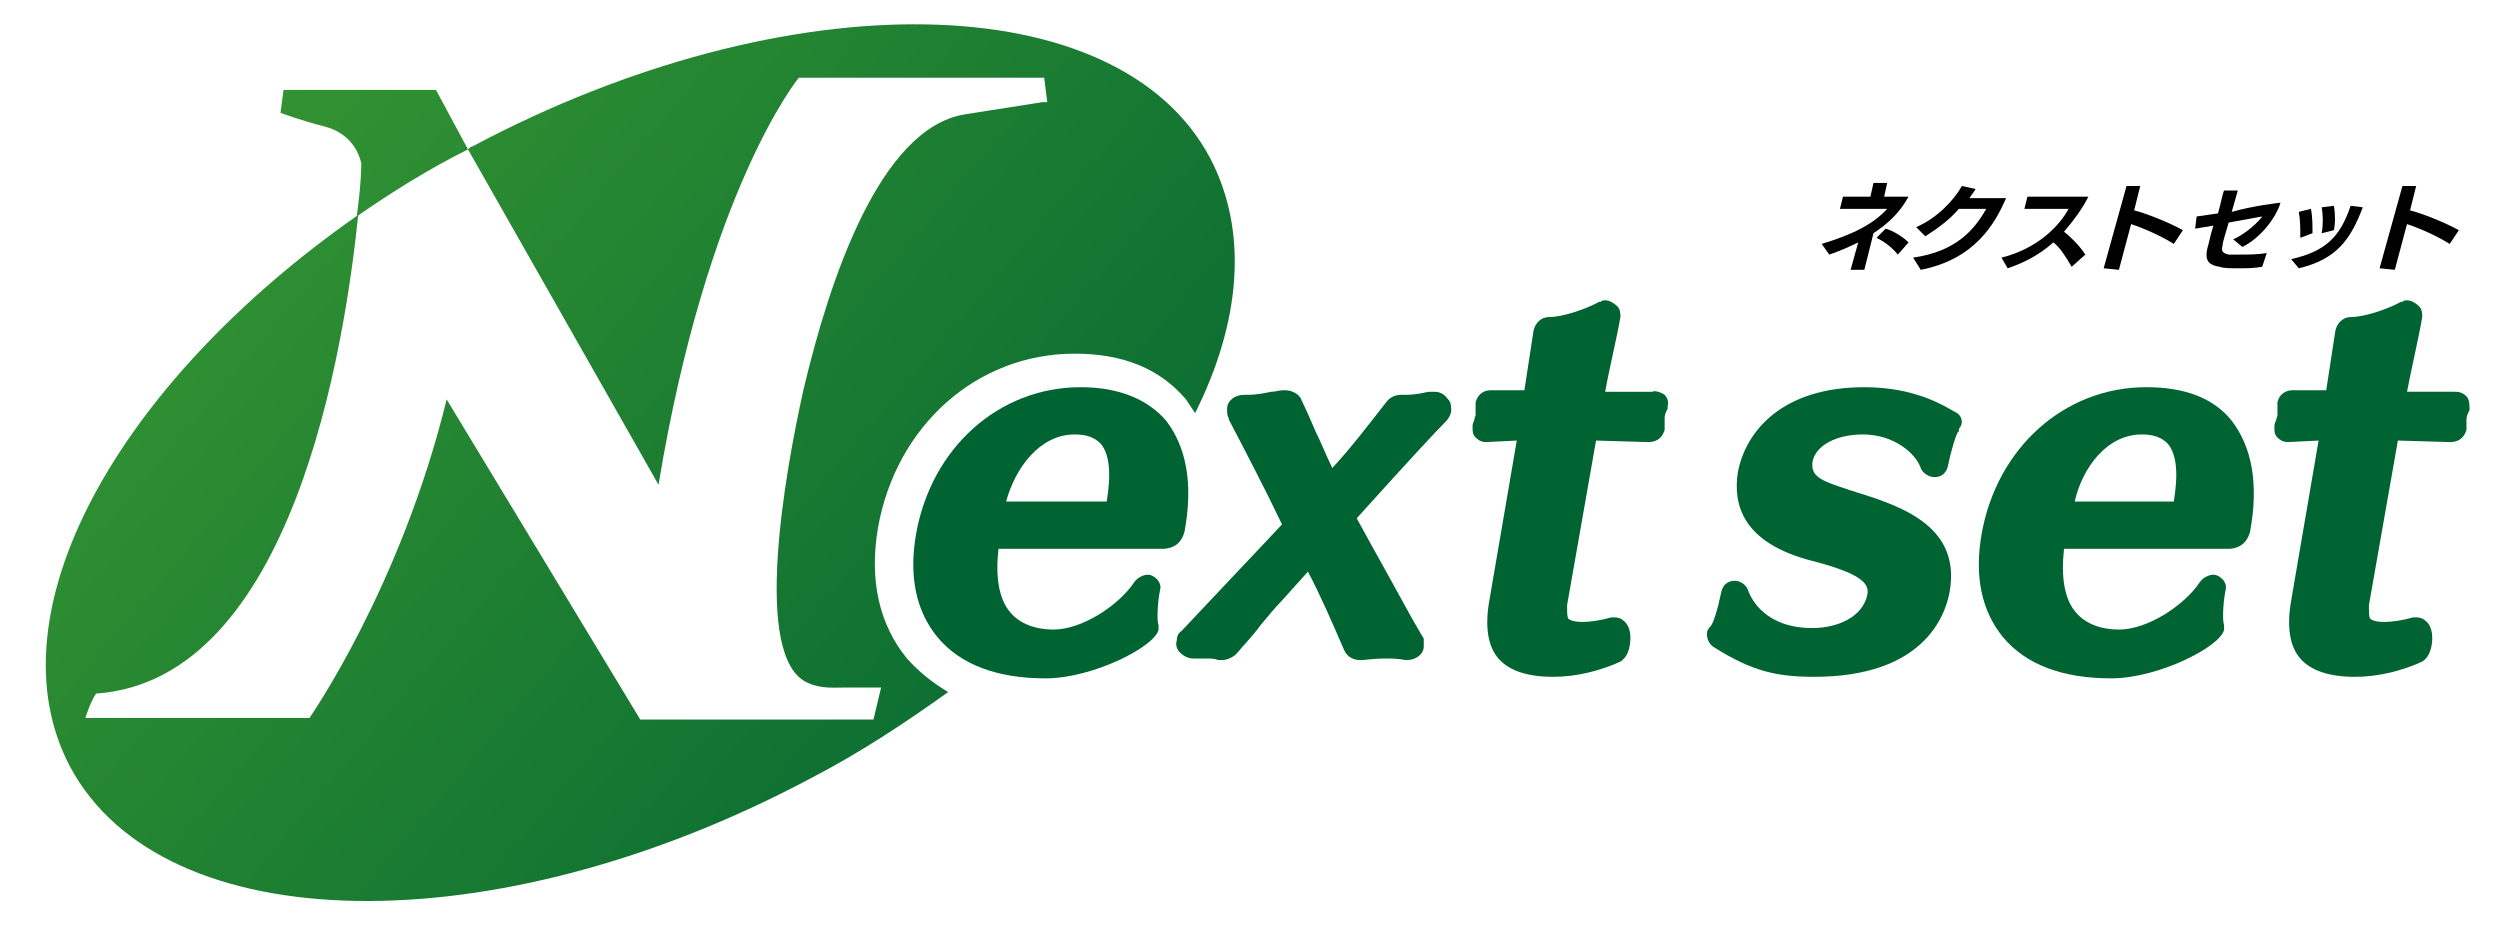<?xml version="1.0" encoding="utf-8"?>
<!-- Generator: Adobe Illustrator 27.1.1, SVG Export Plug-In . SVG Version: 6.00 Build 0)  -->
<svg version="1.1" id="レイヤー_1" xmlns="http://www.w3.org/2000/svg" xmlns:xlink="http://www.w3.org/1999/xlink" x="0px"
	 y="0px" viewBox="0 0 164 60.7" style="enable-background:new 0 0 164 60.7;" xml:space="preserve">
<style type="text/css">
	.st0{fill:url(#SVGID_1_);}
	.st1{fill:#006332;}
	.st2{fill:url(#SVGID_00000006694064046806500930000011636466456744106926_);}
</style>
<g>
	<linearGradient id="SVGID_1_" gradientUnits="userSpaceOnUse" x1="19.715" y1="4.73" x2="80.907" y2="56.563">
		<stop  offset="0" style="stop-color:#329232"/>
		<stop  offset="0.694" style="stop-color:#107232"/>
		<stop  offset="1" style="stop-color:#006332"/>
	</linearGradient>
	<path class="st0" d="M28.6,5.9h-10l-0.2,1.5c0,0,1.3,0.5,2.9,0.9c1.9,0.5,2.3,2,2.4,2.4c0,0.1,0,1.4-0.3,3.5
		c2.3-1.6,4.7-3.1,7.3-4.4L28.6,5.9z"/>
	<g>
		<g>
			<path d="M122.9,15.3l-0.6,2.4h-0.9l0.5-1.8c-0.6,0.3-1.3,0.6-1.9,0.8l-0.5-0.7c2-0.6,3.4-1.3,4.3-2.3l-3.1,0l0.2-0.8l1.8,0
				l0.2-0.9h0.9l-0.2,0.9h1.6C124.6,14,123.8,14.7,122.9,15.3z M125.2,15.9l-0.7,0.8c-0.5-0.6-1-0.9-1.4-1.1l0.6-0.6
				C124.1,15.1,124.8,15.5,125.2,15.9z"/>
			<path d="M126,17.7l-0.5-0.8c2.8-0.4,4-1.8,4.8-3.2h-1.8c-0.6,0.7-1.4,1.3-2.2,1.8l-0.6-0.6c1.4-0.6,2.5-1.8,3-2.7l0.9,0.2
				c-0.1,0.2-0.3,0.4-0.4,0.6c0.7,0,2.1,0,2.4,0C130.9,14.6,129.6,17,126,17.7z"/>
			<path d="M135.4,15.2c0.5,0.4,1,0.9,1.4,1.5l-0.9,0.8c-0.4-0.7-0.8-1.3-1.2-1.6c-1,0.9-2.1,1.4-3,1.7l-0.4-0.7
				c2.4-0.6,3.8-2.1,4.4-3.2l-2.9,0l0.2-0.8h4C136.6,13.7,136,14.5,135.4,15.2z"/>
			<path d="M138,17.6l1.5-5.4h0.9l-0.4,1.6c0.8,0.2,2.3,0.8,3.2,1.3l-0.6,0.9c-0.8-0.5-1.9-1-2.8-1.3l-0.8,3L138,17.6z"/>
			<path d="M149.6,13.3c-0.3,1-1.3,2.3-2.5,2.9l-0.6-0.5c0.9-0.4,1.7-1.2,1.9-1.5l-2.2,0.4c-0.2,0.7-0.4,1.3-0.4,1.5c0,0,0,0,0,0
				c-0.1,0.4,0,0.5,0.4,0.6c0.2,0,0.5,0,0.8,0c0.5,0,1.1,0,1.7-0.1l-0.3,0.9c-0.5,0.1-1.1,0.1-1.6,0.1c-0.5,0-0.9,0-1.2-0.1
				c-0.6-0.1-1-0.3-0.8-1.2c0,0,0,0,0,0c0.1-0.3,0.2-0.9,0.4-1.5l-1.2,0.2l0.1-0.8l1.4-0.2c0.2-0.7,0.3-1.3,0.4-1.5h0.9l-0.4,1.4
				C147.8,13.5,149.5,13.3,149.6,13.3C149.6,13.3,149.6,13.3,149.6,13.3z"/>
			<path d="M154.2,13.5l0.8,0.1c-0.8,2.1-1.7,3.4-4.2,4l-0.5-0.6C152.5,16.5,153.5,15.6,154.2,13.5z M151.6,13.7
				c0.1,0.5,0.1,1.1,0.1,1.6l-0.8,0.3c0-0.6,0-1.2-0.1-1.7L151.6,13.7z M153.1,13.5c0.1,0.5,0.1,1.2,0,1.6l-0.8,0.2
				c0.1-0.5,0.1-1.2,0-1.7L153.1,13.5z"/>
			<path d="M156.1,17.6l1.5-5.4h0.9l-0.4,1.6c0.8,0.2,2.3,0.8,3.2,1.3l-0.6,0.9c-0.8-0.5-1.9-1-2.8-1.3l-0.8,3L156.1,17.6z"/>
		</g>
	</g>
	<g>
		<path class="st1" d="M94.1,25.7c-0.1,0-0.2,0-0.2,0l-0.2,0c-0.4,0.1-1,0.2-1.4,0.2c-0.1,0-0.2,0-0.3,0l-0.1,0
			c-0.4,0-0.7,0.2-0.8,0.3l-0.1,0.1c-1.1,1.4-2.3,3-3.6,4.4c-0.4-0.8-0.7-1.6-1.1-2.4c-0.3-0.7-0.6-1.4-0.9-2
			c-0.1-0.4-0.6-0.7-1.1-0.7h0l-0.1,0c-0.3,0-0.5,0.1-0.8,0.1c-0.5,0.1-1,0.2-1.5,0.2h-0.3c-0.6,0-1.1,0.4-1.1,0.9
			c0,0.3,0,0.5,0.1,0.6l0,0.1c1.2,2.3,2.4,4.6,3.5,6.9c-1.3,1.4-3.5,3.7-6.6,7c-0.3,0.2-0.3,0.5-0.3,0.6c-0.1,0.3,0,0.6,0.2,0.8
			c0.2,0.2,0.5,0.4,0.9,0.4c0.1,0,0.2,0,0.2,0l0,0c0.2,0,0.4,0,0.6,0c0.3,0,0.6,0,0.8,0.1l0.3,0c0.3,0,0.7-0.2,0.9-0.4
			c0.5-0.6,1.1-1.2,1.6-1.9l0,0c0.5-0.6,1-1.2,1.3-1.5c0,0,1-1.1,1.8-2c0.9,1.7,1.7,3.6,2.4,5.2c0.2,0.4,0.6,0.6,1,0.6h0l0.1,0
			c0.3,0,0.8-0.1,1.5-0.1c0.5,0,0.9,0,1.4,0.1l0.1,0c0.6,0,1.1-0.4,1.1-0.9c0-0.3,0-0.5,0-0.5l-0.7-1.2c-1.2-2.2-2.5-4.5-3.7-6.7
			c3.7-4.1,5.2-5.7,5.7-6.2l0.1-0.1c0.1-0.1,0.3-0.3,0.4-0.7c0-0.3,0-0.6-0.2-0.8C94.7,25.8,94.4,25.7,94.1,25.7z"/>
		<path class="st1" d="M77.7,34.9c0.6-3.2,0.1-5.6-1.2-7.3c-1.2-1.4-3.1-2.2-5.6-2.2c-5.4,0-9.8,4-10.8,9.6c-0.5,2.8,0,5.1,1.4,6.8
			c1.5,1.8,3.9,2.7,7.1,2.7c3.1,0,7.2-2.1,7.4-3.2l0-0.2l0-0.1c-0.1-0.2-0.1-1.3,0.1-2.3c0.1-0.3-0.1-0.6-0.2-0.7
			c-0.2-0.2-0.4-0.3-0.6-0.3c-0.3,0-0.7,0.2-0.9,0.5c-1,1.5-3.4,3.1-5.3,3.1c-1.2,0-2.2-0.4-2.8-1.1c-0.8-0.9-1-2.4-0.8-4.2h10.9
			l0,0C77.4,35.9,77.6,35.2,77.7,34.9z M70.5,28.5c0.8,0,1.3,0.2,1.7,0.6c0.6,0.7,0.7,2,0.4,3.8c0,0,0,0,0,0c0,0-0.1,0-0.3,0H66
			C66.6,30.7,68.2,28.5,70.5,28.5z"/>
		<path class="st1" d="M108.4,25.7l-3.1,0c0.2-1.2,0.8-3.7,1-4.9c0-0.2,0-0.5-0.2-0.7c-0.2-0.2-0.5-0.4-0.8-0.4
			c-0.1,0-0.2,0-0.3,0.1l-0.1,0c-0.7,0.4-2.3,1-3.3,1c-0.5,0-0.9,0.4-1,0.9l-0.6,3.9l-2.2,0c-0.6,0-0.9,0.4-1,0.8c0,0.1,0,0.2,0,0.4
			c0,0.1,0,0.3,0,0.4c0,0.1-0.1,0.3-0.1,0.4c-0.1,0.2-0.1,0.3-0.1,0.4c0,0.3,0,0.5,0.2,0.7c0.2,0.2,0.4,0.3,0.7,0.3l2-0.1l-1.8,10.5
			c-0.3,1.7-0.1,3,0.6,3.8c0.7,0.8,1.9,1.2,3.6,1.2c1.5,0,3.1-0.4,4.4-1c0.3-0.2,0.5-0.5,0.6-1c0.1-0.5,0.1-1.2-0.3-1.6
			c-0.2-0.2-0.4-0.3-0.7-0.3l-0.2,0c-0.7,0.2-1.4,0.3-1.9,0.3c-0.7,0-0.9-0.2-0.9-0.2c-0.1-0.1-0.1-0.4-0.1-0.9l1.9-10.8l3.4,0.1
			c0.8,0,1-0.5,1.1-0.8l0-0.3c0-0.2,0-0.3,0-0.5c0-0.2,0.1-0.4,0.2-0.6l0-0.2c0.1-0.3-0.1-0.6-0.2-0.7
			C108.9,25.7,108.5,25.6,108.4,25.7z"/>
		<path class="st1" d="M128.2,27c-0.7-0.4-2.6-1.6-5.9-1.6c-5.4,0-7.8,2.9-8.3,5.6c-0.3,2,0.2,4.6,4.9,5.8c3.5,0.9,3.7,1.6,3.6,2.2
			c-0.3,1.5-2,2.2-3.6,2.2c-3.1,0-4-1.9-4.2-2.4c-0.1-0.4-0.5-0.7-0.9-0.7c-0.5,0-0.8,0.3-0.9,0.8c-0.2,1-0.5,2-0.7,2.2l-0.1,0.1
			l0,0c0,0.1-0.1,0.1-0.1,0.2c-0.1,0.4,0.1,0.9,0.5,1.1c2.4,1.5,4,1.9,6.5,1.9c7.1,0,8.6-3.9,8.9-5.6c0.7-4.1-2.8-5.5-6.1-6.5
			c-0.2-0.1-0.4-0.1-0.6-0.2c-1.9-0.6-2.4-0.9-2.3-1.8c0.2-1.1,1.6-1.8,3.3-1.8c2.1,0,3.5,1.3,3.8,2.2l0,0c0.1,0.3,0.5,0.6,0.9,0.6
			c0.5,0,0.8-0.3,0.9-0.8c0.2-1,0.5-1.9,0.6-2.1l0.1-0.1l0-0.1c0,0,0-0.1,0.1-0.2C128.8,27.7,128.7,27.2,128.2,27z"/>
		<path class="st1" d="M140.8,25.4c-5.4,0-9.8,4-10.8,9.6c-0.5,2.8,0,5.1,1.4,6.8c1.5,1.8,3.9,2.7,7.1,2.7c3.1,0,7.2-2.1,7.4-3.2
			l0-0.2l0-0.1c-0.1-0.2-0.1-1.3,0.1-2.3c0.1-0.3-0.1-0.6-0.2-0.7c-0.2-0.2-0.4-0.3-0.6-0.3c-0.3,0-0.7,0.2-0.9,0.5
			c-1,1.5-3.4,3.1-5.3,3.1c-1.2,0-2.2-0.4-2.8-1.1c-0.8-0.9-1-2.4-0.8-4.2h10.9l0,0c1-0.1,1.2-0.8,1.3-1.1c0.6-3.2,0.1-5.6-1.2-7.3
			C145.2,26.1,143.3,25.4,140.8,25.4z M140.5,28.5c0.8,0,1.3,0.2,1.7,0.6c0.6,0.7,0.7,2,0.4,3.8c0,0,0,0,0,0c0,0-0.1,0-0.3,0h-6.2
			C136.6,30.7,138.2,28.5,140.5,28.5z"/>
		<path class="st1" d="M161.8,26c-0.3-0.3-0.6-0.3-0.8-0.3l-3.1,0c0.2-1.1,0.8-3.7,1-4.9c0-0.2,0-0.5-0.2-0.7
			c-0.2-0.2-0.5-0.4-0.8-0.4c-0.1,0-0.2,0-0.3,0.1l-0.1,0c-0.7,0.4-2.3,1-3.3,1c-0.5,0-0.9,0.4-1,0.9l-0.6,3.9l-2.2,0
			c-0.5,0-0.9,0.3-1,0.8c0,0.1,0,0.2,0,0.4c0,0.1,0,0.3,0,0.4c0,0.2-0.1,0.3-0.1,0.4c-0.1,0.2-0.1,0.3-0.1,0.4c0,0.3,0,0.5,0.2,0.7
			c0.1,0.1,0.3,0.3,0.7,0.3l2-0.1l-1.8,10.5c-0.3,1.7-0.1,3,0.6,3.8c0.7,0.8,1.9,1.2,3.6,1.2c1.5,0,3.1-0.4,4.4-1
			c0.3-0.2,0.5-0.5,0.6-1c0.1-0.5,0.1-1.2-0.3-1.6c-0.2-0.2-0.4-0.3-0.7-0.3l-0.2,0c-0.7,0.2-1.4,0.3-1.9,0.3
			c-0.7,0-0.9-0.2-0.9-0.2c-0.1-0.1-0.1-0.4-0.1-0.9l1.9-10.8l3.4,0.1c0.8,0,1-0.5,1.1-0.8l0-0.2l0,0c0-0.2,0-0.3,0-0.5
			c0-0.2,0.1-0.4,0.2-0.6l0-0.2C162,26.3,161.9,26.1,161.8,26z"/>
	</g>
	
		<linearGradient id="SVGID_00000104701054133694180090000002838875180873955463_" gradientUnits="userSpaceOnUse" x1="16.521" y1="8.726" x2="76.389" y2="59.438">
		<stop  offset="0" style="stop-color:#329232"/>
		<stop  offset="0.694" style="stop-color:#107232"/>
		<stop  offset="1" style="stop-color:#006332"/>
	</linearGradient>
	<path style="fill:url(#SVGID_00000104701054133694180090000002838875180873955463_);" d="M59.5,43.2c-1.8-2.2-2.5-5.1-1.9-8.6
		c1.2-6.7,6.5-11.4,12.9-11.4c3.2,0,5.6,1,7.3,3c0.2,0.3,0.4,0.6,0.6,0.9c3-6,3.5-11.9,1-16.7C73.4-1,51.7-1.4,31,9.6
		c-0.1,0-0.2,0.1-0.3,0.2l12.5,22c3.2-19.4,9.2-26.7,9.2-26.7h16.1l0.2,1.6l-0.3,0l-5.1,0.8c-5.6,0.9-8.9,10.9-10.6,18.1
		C51.5,31,49.3,43.2,53,44.8c0.9,0.4,1.7,0.3,2.5,0.3l2.3,0l-0.5,2.1H42l-12.7-21c-3,12.3-9,20.9-9,20.9H5.6c0,0,0.3-1,0.7-1.6
		c12.9-0.9,16.3-22.7,17.2-31.4C7.6,25.2-0.7,40.3,4.6,50.3c6.1,11.4,27.8,11.8,48.5,0.8c3.3-1.7,6.3-3.7,9.1-5.7
		C61.2,44.8,60.3,44.1,59.5,43.2z"/>
</g>
</svg>
